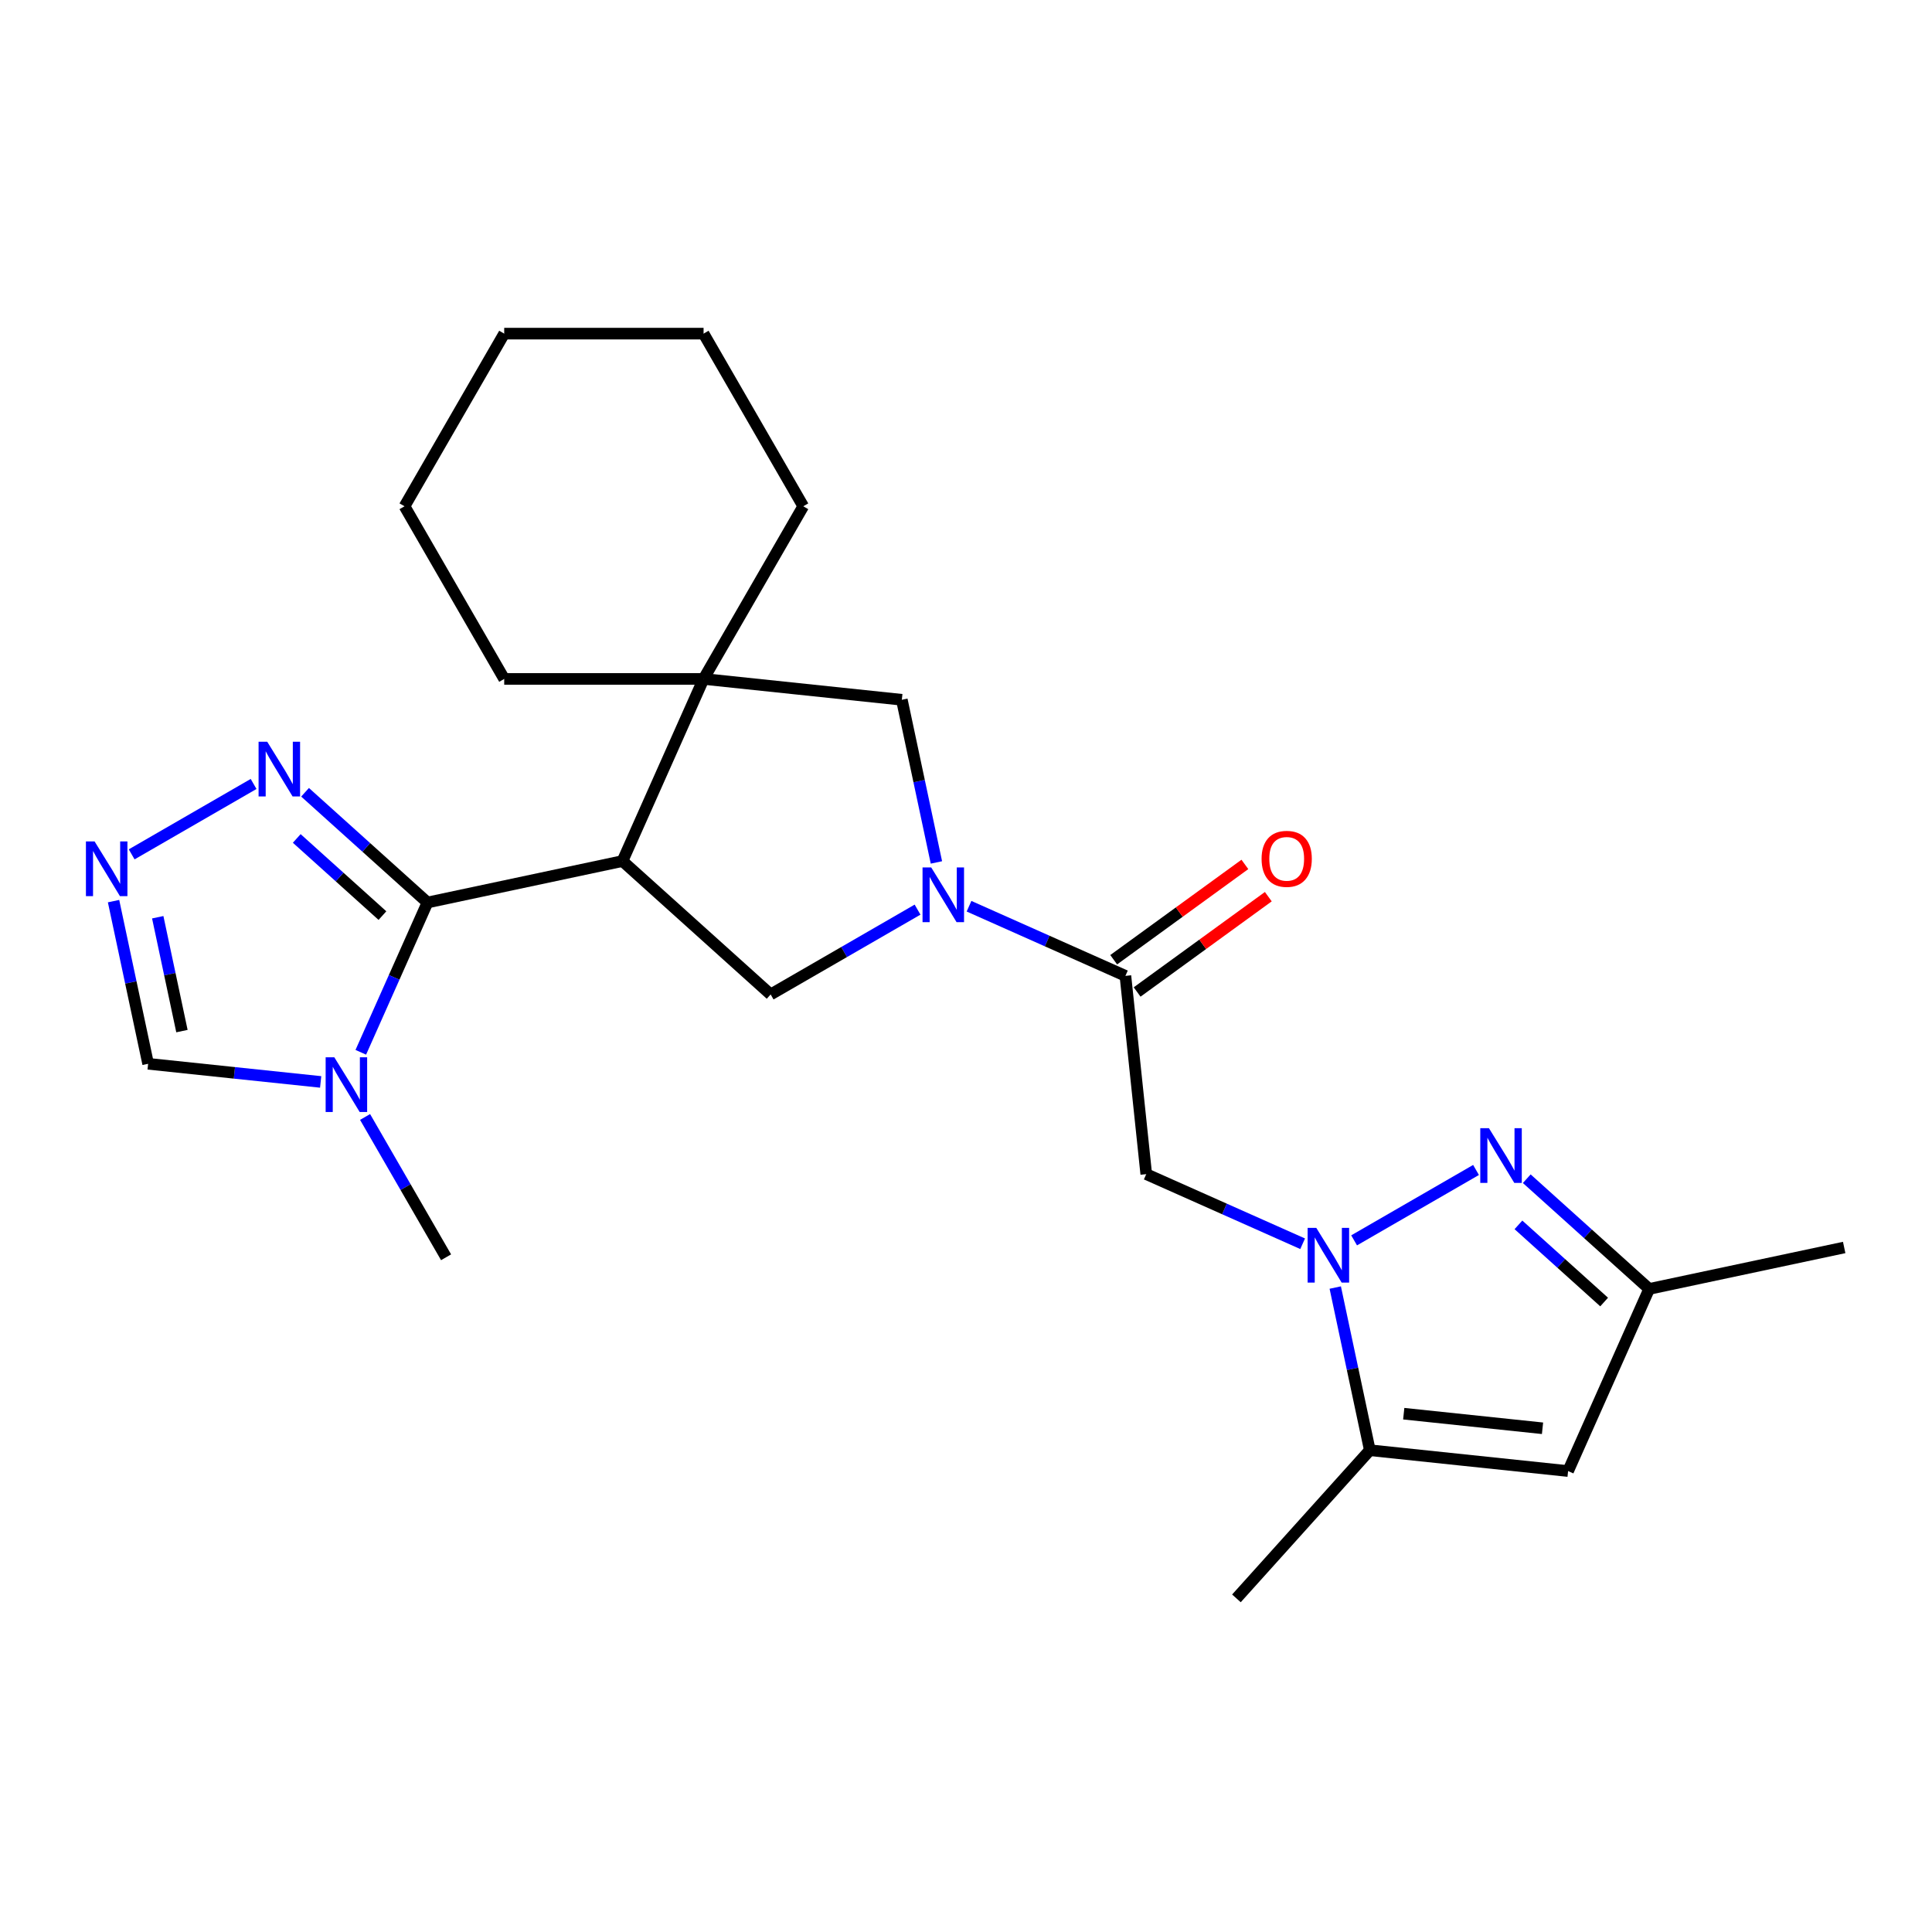 <?xml version='1.0' encoding='iso-8859-1'?>
<svg version='1.1' baseProfile='full'
              xmlns='http://www.w3.org/2000/svg'
                      xmlns:rdkit='http://www.rdkit.org/xml'
                      xmlns:xlink='http://www.w3.org/1999/xlink'
                  xml:space='preserve'
width='1000px' height='1000px' viewBox='0 0 1000 1000'>
<!-- END OF HEADER -->
<rect style='opacity:1.0;fill:#FFFFFF;stroke:none' width='1000' height='1000' x='0' y='0'> </rect>
<path class='bond-1' d='M 322.198,445.681 L 221.264,467.135' style='fill:none;fill-rule:evenodd;stroke:#000000;stroke-width:6px;stroke-linecap:butt;stroke-linejoin:miter;stroke-opacity:1' />
<path class='bond-7' d='M 322.198,445.681 L 364.168,351.414' style='fill:none;fill-rule:evenodd;stroke:#000000;stroke-width:6px;stroke-linecap:butt;stroke-linejoin:miter;stroke-opacity:1' />
<path class='bond-8' d='M 322.198,445.681 L 398.881,514.727' style='fill:none;fill-rule:evenodd;stroke:#000000;stroke-width:6px;stroke-linecap:butt;stroke-linejoin:miter;stroke-opacity:1' />
<path class='bond-0' d='M 674.245,643.766 L 633.772,625.746' style='fill:none;fill-rule:evenodd;stroke:#0000FF;stroke-width:6px;stroke-linecap:butt;stroke-linejoin:miter;stroke-opacity:1' />
<path class='bond-0' d='M 633.772,625.746 L 593.298,607.726' style='fill:none;fill-rule:evenodd;stroke:#000000;stroke-width:6px;stroke-linecap:butt;stroke-linejoin:miter;stroke-opacity:1' />
<path class='bond-3' d='M 700.885,642.006 L 763.993,605.571' style='fill:none;fill-rule:evenodd;stroke:#0000FF;stroke-width:6px;stroke-linecap:butt;stroke-linejoin:miter;stroke-opacity:1' />
<path class='bond-9' d='M 691.123,666.436 L 700.071,708.533' style='fill:none;fill-rule:evenodd;stroke:#0000FF;stroke-width:6px;stroke-linecap:butt;stroke-linejoin:miter;stroke-opacity:1' />
<path class='bond-9' d='M 700.071,708.533 L 709.019,750.63' style='fill:none;fill-rule:evenodd;stroke:#000000;stroke-width:6px;stroke-linecap:butt;stroke-linejoin:miter;stroke-opacity:1' />
<path class='bond-4' d='M 221.264,467.135 L 204.006,505.898' style='fill:none;fill-rule:evenodd;stroke:#000000;stroke-width:6px;stroke-linecap:butt;stroke-linejoin:miter;stroke-opacity:1' />
<path class='bond-4' d='M 204.006,505.898 L 186.747,544.662' style='fill:none;fill-rule:evenodd;stroke:#0000FF;stroke-width:6px;stroke-linecap:butt;stroke-linejoin:miter;stroke-opacity:1' />
<path class='bond-10' d='M 221.264,467.135 L 189.582,438.608' style='fill:none;fill-rule:evenodd;stroke:#000000;stroke-width:6px;stroke-linecap:butt;stroke-linejoin:miter;stroke-opacity:1' />
<path class='bond-10' d='M 189.582,438.608 L 157.9,410.081' style='fill:none;fill-rule:evenodd;stroke:#0000FF;stroke-width:6px;stroke-linecap:butt;stroke-linejoin:miter;stroke-opacity:1' />
<path class='bond-10' d='M 197.95,473.913 L 175.773,453.945' style='fill:none;fill-rule:evenodd;stroke:#000000;stroke-width:6px;stroke-linecap:butt;stroke-linejoin:miter;stroke-opacity:1' />
<path class='bond-10' d='M 175.773,453.945 L 153.596,433.976' style='fill:none;fill-rule:evenodd;stroke:#0000FF;stroke-width:6px;stroke-linecap:butt;stroke-linejoin:miter;stroke-opacity:1' />
<path class='bond-2' d='M 474.925,470.823 L 436.903,492.775' style='fill:none;fill-rule:evenodd;stroke:#0000FF;stroke-width:6px;stroke-linecap:butt;stroke-linejoin:miter;stroke-opacity:1' />
<path class='bond-2' d='M 436.903,492.775 L 398.881,514.727' style='fill:none;fill-rule:evenodd;stroke:#000000;stroke-width:6px;stroke-linecap:butt;stroke-linejoin:miter;stroke-opacity:1' />
<path class='bond-6' d='M 501.565,469.063 L 542.038,487.083' style='fill:none;fill-rule:evenodd;stroke:#0000FF;stroke-width:6px;stroke-linecap:butt;stroke-linejoin:miter;stroke-opacity:1' />
<path class='bond-6' d='M 542.038,487.083 L 582.512,505.103' style='fill:none;fill-rule:evenodd;stroke:#000000;stroke-width:6px;stroke-linecap:butt;stroke-linejoin:miter;stroke-opacity:1' />
<path class='bond-25' d='M 484.687,446.393 L 475.739,404.296' style='fill:none;fill-rule:evenodd;stroke:#0000FF;stroke-width:6px;stroke-linecap:butt;stroke-linejoin:miter;stroke-opacity:1' />
<path class='bond-25' d='M 475.739,404.296 L 466.791,362.2' style='fill:none;fill-rule:evenodd;stroke:#000000;stroke-width:6px;stroke-linecap:butt;stroke-linejoin:miter;stroke-opacity:1' />
<path class='bond-14' d='M 790.248,610.096 L 821.93,638.622' style='fill:none;fill-rule:evenodd;stroke:#0000FF;stroke-width:6px;stroke-linecap:butt;stroke-linejoin:miter;stroke-opacity:1' />
<path class='bond-14' d='M 821.93,638.622 L 853.612,667.149' style='fill:none;fill-rule:evenodd;stroke:#000000;stroke-width:6px;stroke-linecap:butt;stroke-linejoin:miter;stroke-opacity:1' />
<path class='bond-14' d='M 785.944,633.99 L 808.121,653.959' style='fill:none;fill-rule:evenodd;stroke:#0000FF;stroke-width:6px;stroke-linecap:butt;stroke-linejoin:miter;stroke-opacity:1' />
<path class='bond-14' d='M 808.121,653.959 L 830.298,673.928' style='fill:none;fill-rule:evenodd;stroke:#000000;stroke-width:6px;stroke-linecap:butt;stroke-linejoin:miter;stroke-opacity:1' />
<path class='bond-15' d='M 165.974,560.002 L 121.323,555.309' style='fill:none;fill-rule:evenodd;stroke:#0000FF;stroke-width:6px;stroke-linecap:butt;stroke-linejoin:miter;stroke-opacity:1' />
<path class='bond-15' d='M 121.323,555.309 L 76.671,550.616' style='fill:none;fill-rule:evenodd;stroke:#000000;stroke-width:6px;stroke-linecap:butt;stroke-linejoin:miter;stroke-opacity:1' />
<path class='bond-17' d='M 188.959,578.141 L 209.923,614.453' style='fill:none;fill-rule:evenodd;stroke:#0000FF;stroke-width:6px;stroke-linecap:butt;stroke-linejoin:miter;stroke-opacity:1' />
<path class='bond-17' d='M 209.923,614.453 L 230.888,650.765' style='fill:none;fill-rule:evenodd;stroke:#000000;stroke-width:6px;stroke-linecap:butt;stroke-linejoin:miter;stroke-opacity:1' />
<path class='bond-5' d='M 593.298,607.726 L 582.512,505.103' style='fill:none;fill-rule:evenodd;stroke:#000000;stroke-width:6px;stroke-linecap:butt;stroke-linejoin:miter;stroke-opacity:1' />
<path class='bond-16' d='M 588.577,513.451 L 622.528,488.785' style='fill:none;fill-rule:evenodd;stroke:#000000;stroke-width:6px;stroke-linecap:butt;stroke-linejoin:miter;stroke-opacity:1' />
<path class='bond-16' d='M 622.528,488.785 L 656.478,464.118' style='fill:none;fill-rule:evenodd;stroke:#FF0000;stroke-width:6px;stroke-linecap:butt;stroke-linejoin:miter;stroke-opacity:1' />
<path class='bond-16' d='M 576.447,496.755 L 610.397,472.089' style='fill:none;fill-rule:evenodd;stroke:#000000;stroke-width:6px;stroke-linecap:butt;stroke-linejoin:miter;stroke-opacity:1' />
<path class='bond-16' d='M 610.397,472.089 L 644.348,447.422' style='fill:none;fill-rule:evenodd;stroke:#FF0000;stroke-width:6px;stroke-linecap:butt;stroke-linejoin:miter;stroke-opacity:1' />
<path class='bond-13' d='M 364.168,351.414 L 466.791,362.2' style='fill:none;fill-rule:evenodd;stroke:#000000;stroke-width:6px;stroke-linecap:butt;stroke-linejoin:miter;stroke-opacity:1' />
<path class='bond-18' d='M 364.168,351.414 L 415.762,262.05' style='fill:none;fill-rule:evenodd;stroke:#000000;stroke-width:6px;stroke-linecap:butt;stroke-linejoin:miter;stroke-opacity:1' />
<path class='bond-19' d='M 364.168,351.414 L 260.98,351.414' style='fill:none;fill-rule:evenodd;stroke:#000000;stroke-width:6px;stroke-linecap:butt;stroke-linejoin:miter;stroke-opacity:1' />
<path class='bond-12' d='M 709.019,750.63 L 811.642,761.416' style='fill:none;fill-rule:evenodd;stroke:#000000;stroke-width:6px;stroke-linecap:butt;stroke-linejoin:miter;stroke-opacity:1' />
<path class='bond-12' d='M 726.57,731.723 L 798.406,739.273' style='fill:none;fill-rule:evenodd;stroke:#000000;stroke-width:6px;stroke-linecap:butt;stroke-linejoin:miter;stroke-opacity:1' />
<path class='bond-20' d='M 709.019,750.63 L 639.973,827.313' style='fill:none;fill-rule:evenodd;stroke:#000000;stroke-width:6px;stroke-linecap:butt;stroke-linejoin:miter;stroke-opacity:1' />
<path class='bond-11' d='M 131.261,405.778 L 68.152,442.214' style='fill:none;fill-rule:evenodd;stroke:#0000FF;stroke-width:6px;stroke-linecap:butt;stroke-linejoin:miter;stroke-opacity:1' />
<path class='bond-26' d='M 58.775,466.422 L 67.723,508.519' style='fill:none;fill-rule:evenodd;stroke:#0000FF;stroke-width:6px;stroke-linecap:butt;stroke-linejoin:miter;stroke-opacity:1' />
<path class='bond-26' d='M 67.723,508.519 L 76.671,550.616' style='fill:none;fill-rule:evenodd;stroke:#000000;stroke-width:6px;stroke-linecap:butt;stroke-linejoin:miter;stroke-opacity:1' />
<path class='bond-26' d='M 81.646,474.76 L 87.91,504.228' style='fill:none;fill-rule:evenodd;stroke:#0000FF;stroke-width:6px;stroke-linecap:butt;stroke-linejoin:miter;stroke-opacity:1' />
<path class='bond-26' d='M 87.91,504.228 L 94.173,533.696' style='fill:none;fill-rule:evenodd;stroke:#000000;stroke-width:6px;stroke-linecap:butt;stroke-linejoin:miter;stroke-opacity:1' />
<path class='bond-28' d='M 811.642,761.416 L 853.612,667.149' style='fill:none;fill-rule:evenodd;stroke:#000000;stroke-width:6px;stroke-linecap:butt;stroke-linejoin:miter;stroke-opacity:1' />
<path class='bond-21' d='M 853.612,667.149 L 954.545,645.695' style='fill:none;fill-rule:evenodd;stroke:#000000;stroke-width:6px;stroke-linecap:butt;stroke-linejoin:miter;stroke-opacity:1' />
<path class='bond-23' d='M 415.762,262.05 L 364.168,172.687' style='fill:none;fill-rule:evenodd;stroke:#000000;stroke-width:6px;stroke-linecap:butt;stroke-linejoin:miter;stroke-opacity:1' />
<path class='bond-22' d='M 260.98,351.414 L 209.386,262.05' style='fill:none;fill-rule:evenodd;stroke:#000000;stroke-width:6px;stroke-linecap:butt;stroke-linejoin:miter;stroke-opacity:1' />
<path class='bond-24' d='M 209.386,262.05 L 260.98,172.687' style='fill:none;fill-rule:evenodd;stroke:#000000;stroke-width:6px;stroke-linecap:butt;stroke-linejoin:miter;stroke-opacity:1' />
<path class='bond-27' d='M 364.168,172.687 L 260.98,172.687' style='fill:none;fill-rule:evenodd;stroke:#000000;stroke-width:6px;stroke-linecap:butt;stroke-linejoin:miter;stroke-opacity:1' />
<path  class='atom-1' d='M 681.305 635.537
L 690.585 650.537
Q 691.505 652.017, 692.985 654.697
Q 694.465 657.377, 694.545 657.537
L 694.545 635.537
L 698.305 635.537
L 698.305 663.857
L 694.425 663.857
L 684.465 647.457
Q 683.305 645.537, 682.065 643.337
Q 680.865 641.137, 680.505 640.457
L 680.505 663.857
L 676.825 663.857
L 676.825 635.537
L 681.305 635.537
' fill='#0000FF'/>
<path  class='atom-3' d='M 481.985 448.973
L 491.265 463.973
Q 492.185 465.453, 493.665 468.133
Q 495.145 470.813, 495.225 470.973
L 495.225 448.973
L 498.985 448.973
L 498.985 477.293
L 495.105 477.293
L 485.145 460.893
Q 483.985 458.973, 482.745 456.773
Q 481.545 454.573, 481.185 453.893
L 481.185 477.293
L 477.505 477.293
L 477.505 448.973
L 481.985 448.973
' fill='#0000FF'/>
<path  class='atom-4' d='M 770.669 583.942
L 779.949 598.942
Q 780.869 600.422, 782.349 603.102
Q 783.829 605.782, 783.909 605.942
L 783.909 583.942
L 787.669 583.942
L 787.669 612.262
L 783.789 612.262
L 773.829 595.862
Q 772.669 593.942, 771.429 591.742
Q 770.229 589.542, 769.869 588.862
L 769.869 612.262
L 766.189 612.262
L 766.189 583.942
L 770.669 583.942
' fill='#0000FF'/>
<path  class='atom-5' d='M 173.034 547.242
L 182.314 562.242
Q 183.234 563.722, 184.714 566.402
Q 186.194 569.082, 186.274 569.242
L 186.274 547.242
L 190.034 547.242
L 190.034 575.562
L 186.154 575.562
L 176.194 559.162
Q 175.034 557.242, 173.794 555.042
Q 172.594 552.842, 172.234 552.162
L 172.234 575.562
L 168.554 575.562
L 168.554 547.242
L 173.034 547.242
' fill='#0000FF'/>
<path  class='atom-11' d='M 138.321 383.928
L 147.601 398.928
Q 148.521 400.408, 150.001 403.088
Q 151.481 405.768, 151.561 405.928
L 151.561 383.928
L 155.321 383.928
L 155.321 412.248
L 151.441 412.248
L 141.481 395.848
Q 140.321 393.928, 139.081 391.728
Q 137.881 389.528, 137.521 388.848
L 137.521 412.248
L 133.841 412.248
L 133.841 383.928
L 138.321 383.928
' fill='#0000FF'/>
<path  class='atom-12' d='M 48.957 435.522
L 58.237 450.522
Q 59.157 452.002, 60.637 454.682
Q 62.117 457.362, 62.197 457.522
L 62.197 435.522
L 65.957 435.522
L 65.957 463.842
L 62.077 463.842
L 52.117 447.442
Q 50.957 445.522, 49.717 443.322
Q 48.517 441.122, 48.157 440.442
L 48.157 463.842
L 44.477 463.842
L 44.477 435.522
L 48.957 435.522
' fill='#0000FF'/>
<path  class='atom-17' d='M 652.993 444.531
Q 652.993 437.731, 656.353 433.931
Q 659.713 430.131, 665.993 430.131
Q 672.273 430.131, 675.633 433.931
Q 678.993 437.731, 678.993 444.531
Q 678.993 451.411, 675.593 455.331
Q 672.193 459.211, 665.993 459.211
Q 659.753 459.211, 656.353 455.331
Q 652.993 451.451, 652.993 444.531
M 665.993 456.011
Q 670.313 456.011, 672.633 453.131
Q 674.993 450.211, 674.993 444.531
Q 674.993 438.971, 672.633 436.171
Q 670.313 433.331, 665.993 433.331
Q 661.673 433.331, 659.313 436.131
Q 656.993 438.931, 656.993 444.531
Q 656.993 450.251, 659.313 453.131
Q 661.673 456.011, 665.993 456.011
' fill='#FF0000'/>
</svg>
